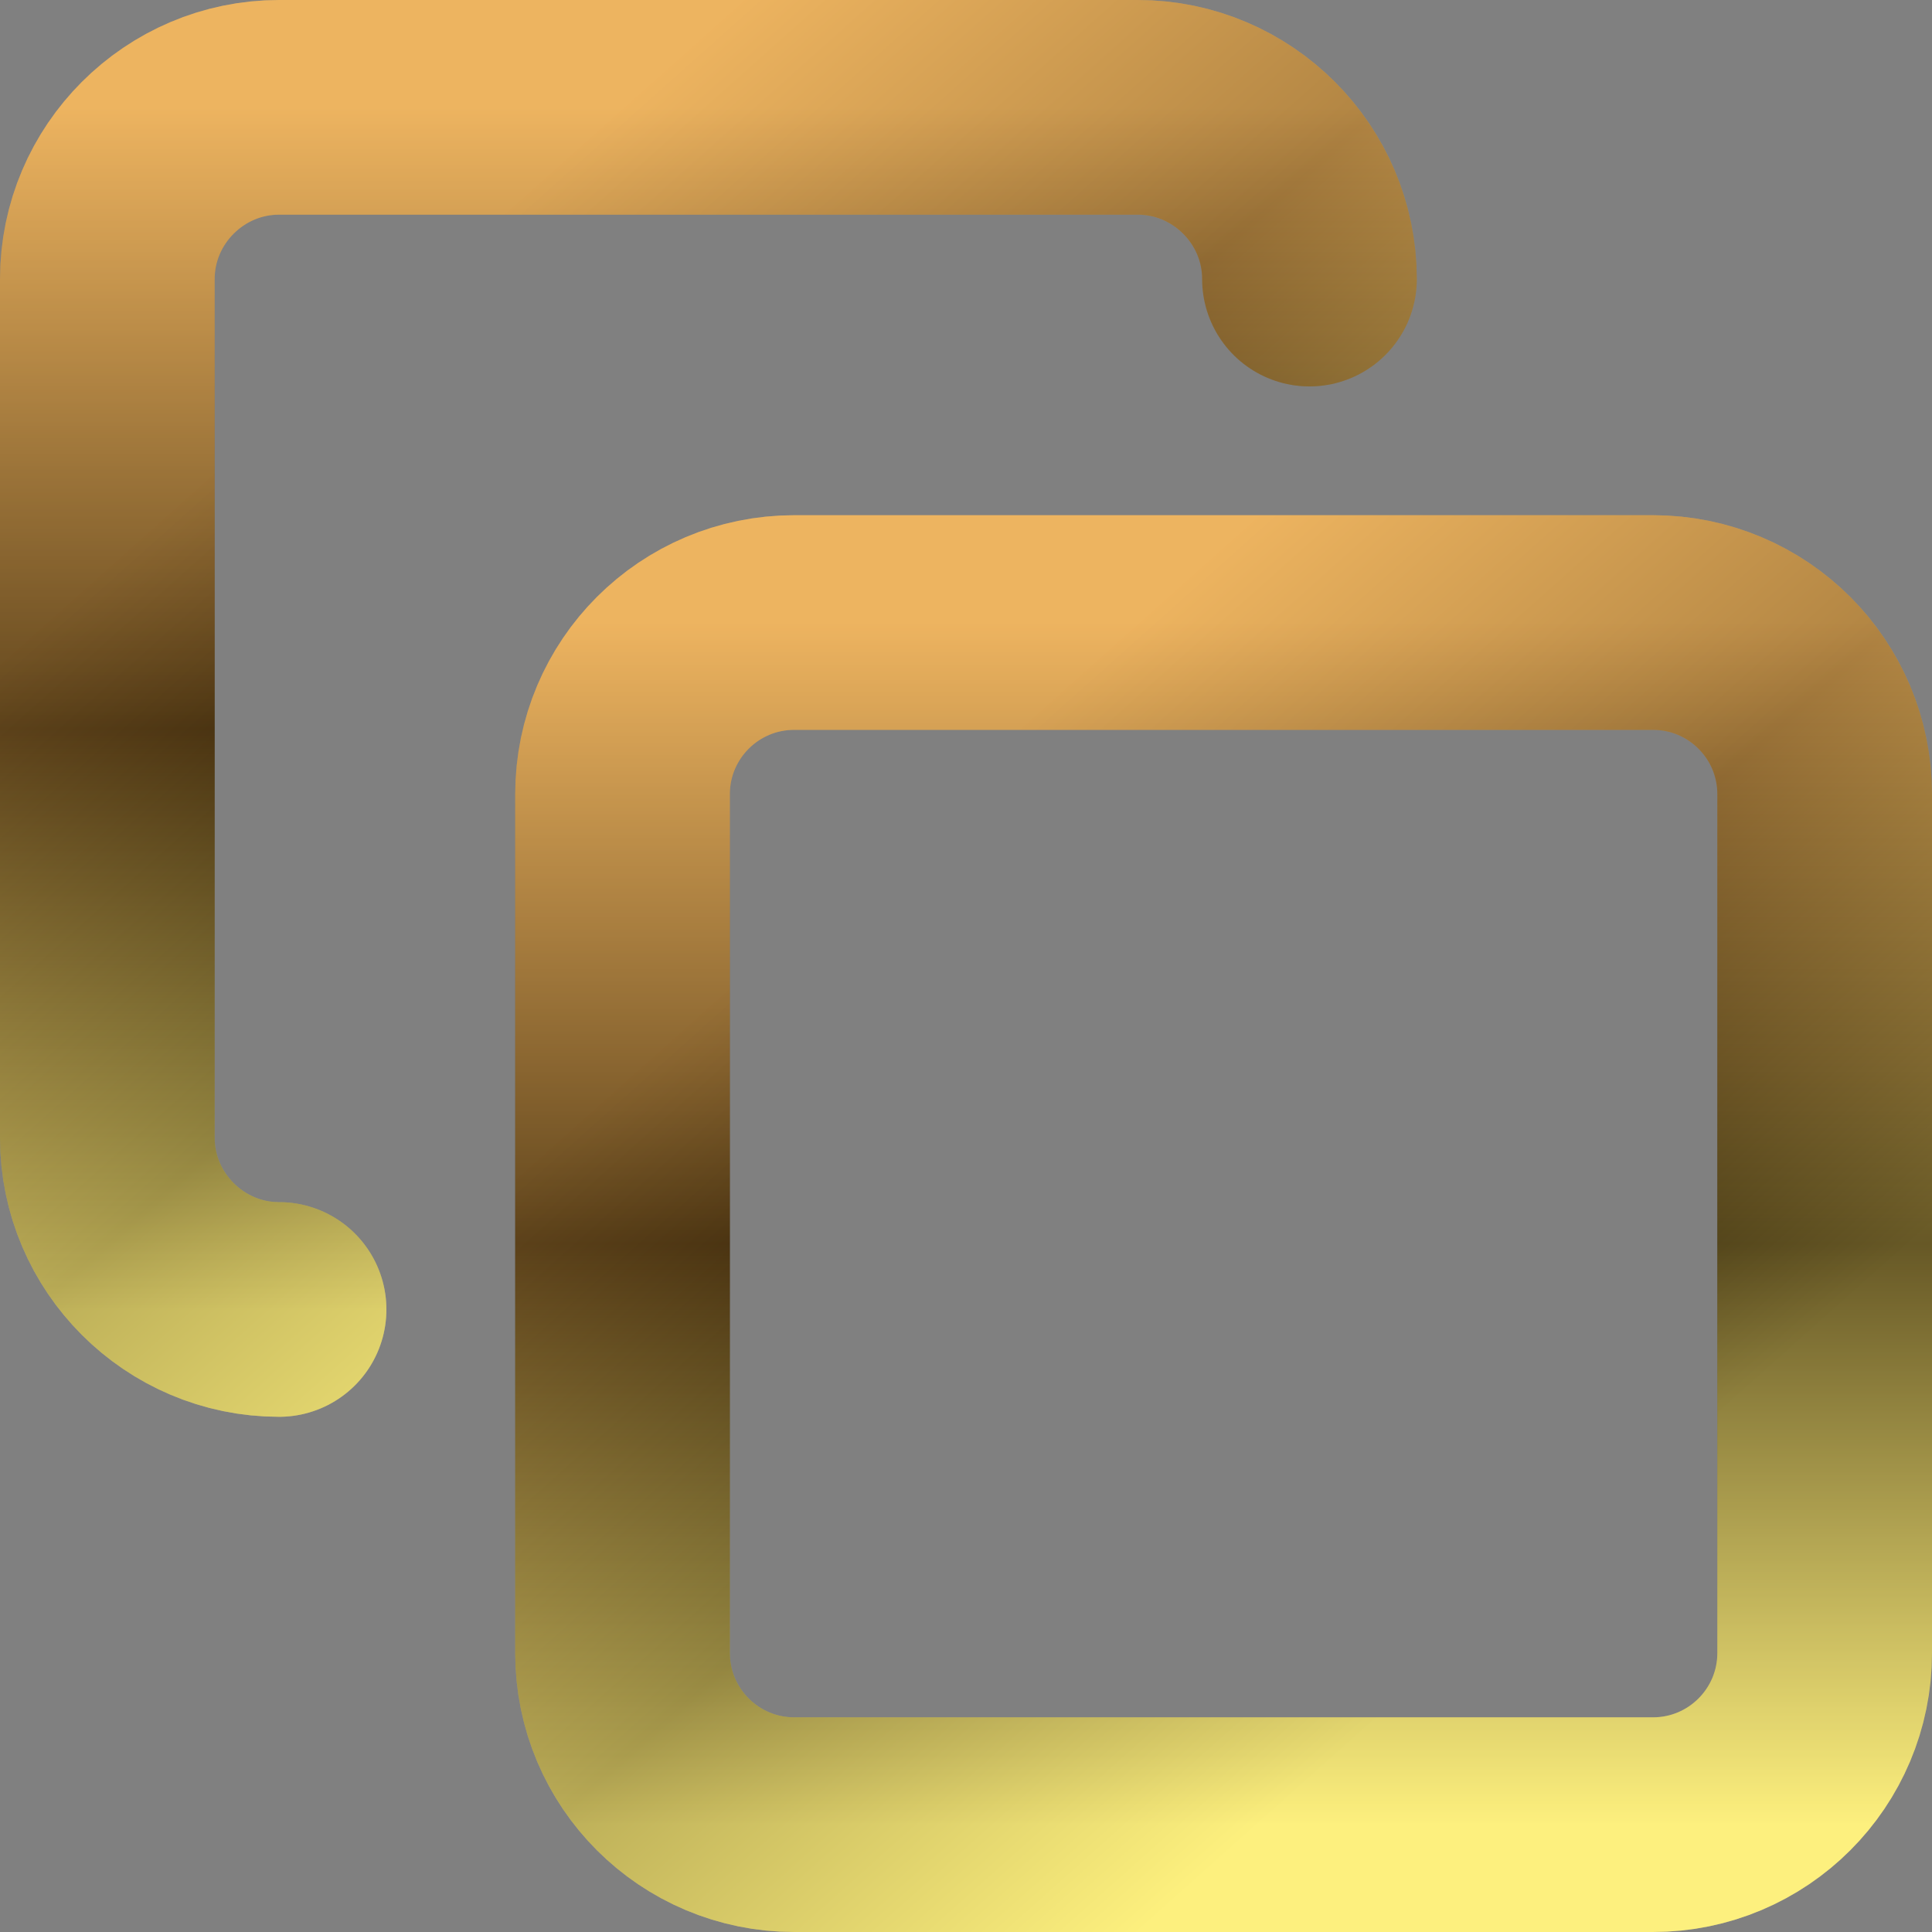 <svg width="18" height="18" viewBox="0 0 18 18" fill="none" xmlns="http://www.w3.org/2000/svg">
<rect x="0" y="0" width="18" height="18" fill="#808080" stroke="none"/>
<g id="Group">
<g id="Vector">
<path d="M15.4 5.8H7.4C6.516 5.8 5.8 6.516 5.8 7.4V15.4C5.8 16.284 6.516 17 7.4 17H15.4C16.284 17 17 16.284 17 15.4V7.4C17 6.516 16.284 5.8 15.4 5.8Z" stroke="url(#paint0_linear_2_327)" stroke-width="2" stroke-linecap="round" stroke-linejoin="round"/>
<path d="M15.4 5.8H7.4C6.516 5.8 5.8 6.516 5.8 7.4V15.4C5.8 16.284 6.516 17 7.4 17H15.4C16.284 17 17 16.284 17 15.4V7.4C17 6.516 16.284 5.8 15.4 5.8Z" stroke="url(#paint1_linear_2_327)" stroke-opacity="0.3" stroke-width="2" stroke-linecap="round" stroke-linejoin="round"/>
</g>
<g id="Vector_2">
<path d="M2.6 12.2C1.72 12.2 1 11.48 1 10.6V2.6C1 1.72 1.72 1 2.6 1H10.6C11.48 1 12.2 1.72 12.2 2.6" stroke="url(#paint2_linear_2_327)" stroke-width="2" stroke-linecap="round" stroke-linejoin="round"/>
<path d="M2.6 12.2C1.72 12.2 1 11.48 1 10.6V2.6C1 1.72 1.72 1 2.6 1H10.6C11.48 1 12.2 1.72 12.2 2.6" stroke="url(#paint3_linear_2_327)" stroke-opacity="0.3" stroke-width="2" stroke-linecap="round" stroke-linejoin="round"/>
</g>
</g>
<defs>
<linearGradient id="paint0_linear_2_327" x1="12.683" y1="5.8" x2="12.683" y2="17" gradientUnits="userSpaceOnUse">
<stop stop-color="#EEB460"/>
<stop offset="0.517" stop-color="#261700"/>
<stop offset="1" stop-color="#FDF07E"/>
</linearGradient>
<linearGradient id="paint1_linear_2_327" x1="10.544" y1="5.8" x2="16.643" y2="12.631" gradientUnits="userSpaceOnUse">
<stop stop-color="#EEB460"/>
<stop offset="0.517" stop-color="#261700"/>
<stop offset="1" stop-color="#FDF07E"/>
</linearGradient>
<linearGradient id="paint2_linear_2_327" x1="7.883" y1="1" x2="7.883" y2="12.2" gradientUnits="userSpaceOnUse">
<stop stop-color="#EEB460"/>
<stop offset="0.517" stop-color="#261700"/>
<stop offset="1" stop-color="#FDF07E"/>
</linearGradient>
<linearGradient id="paint3_linear_2_327" x1="5.744" y1="1" x2="11.843" y2="7.831" gradientUnits="userSpaceOnUse">
<stop stop-color="#EEB460"/>
<stop offset="0.517" stop-color="#261700"/>
<stop offset="1" stop-color="#FDF07E"/>
</linearGradient>
</defs>
</svg>
